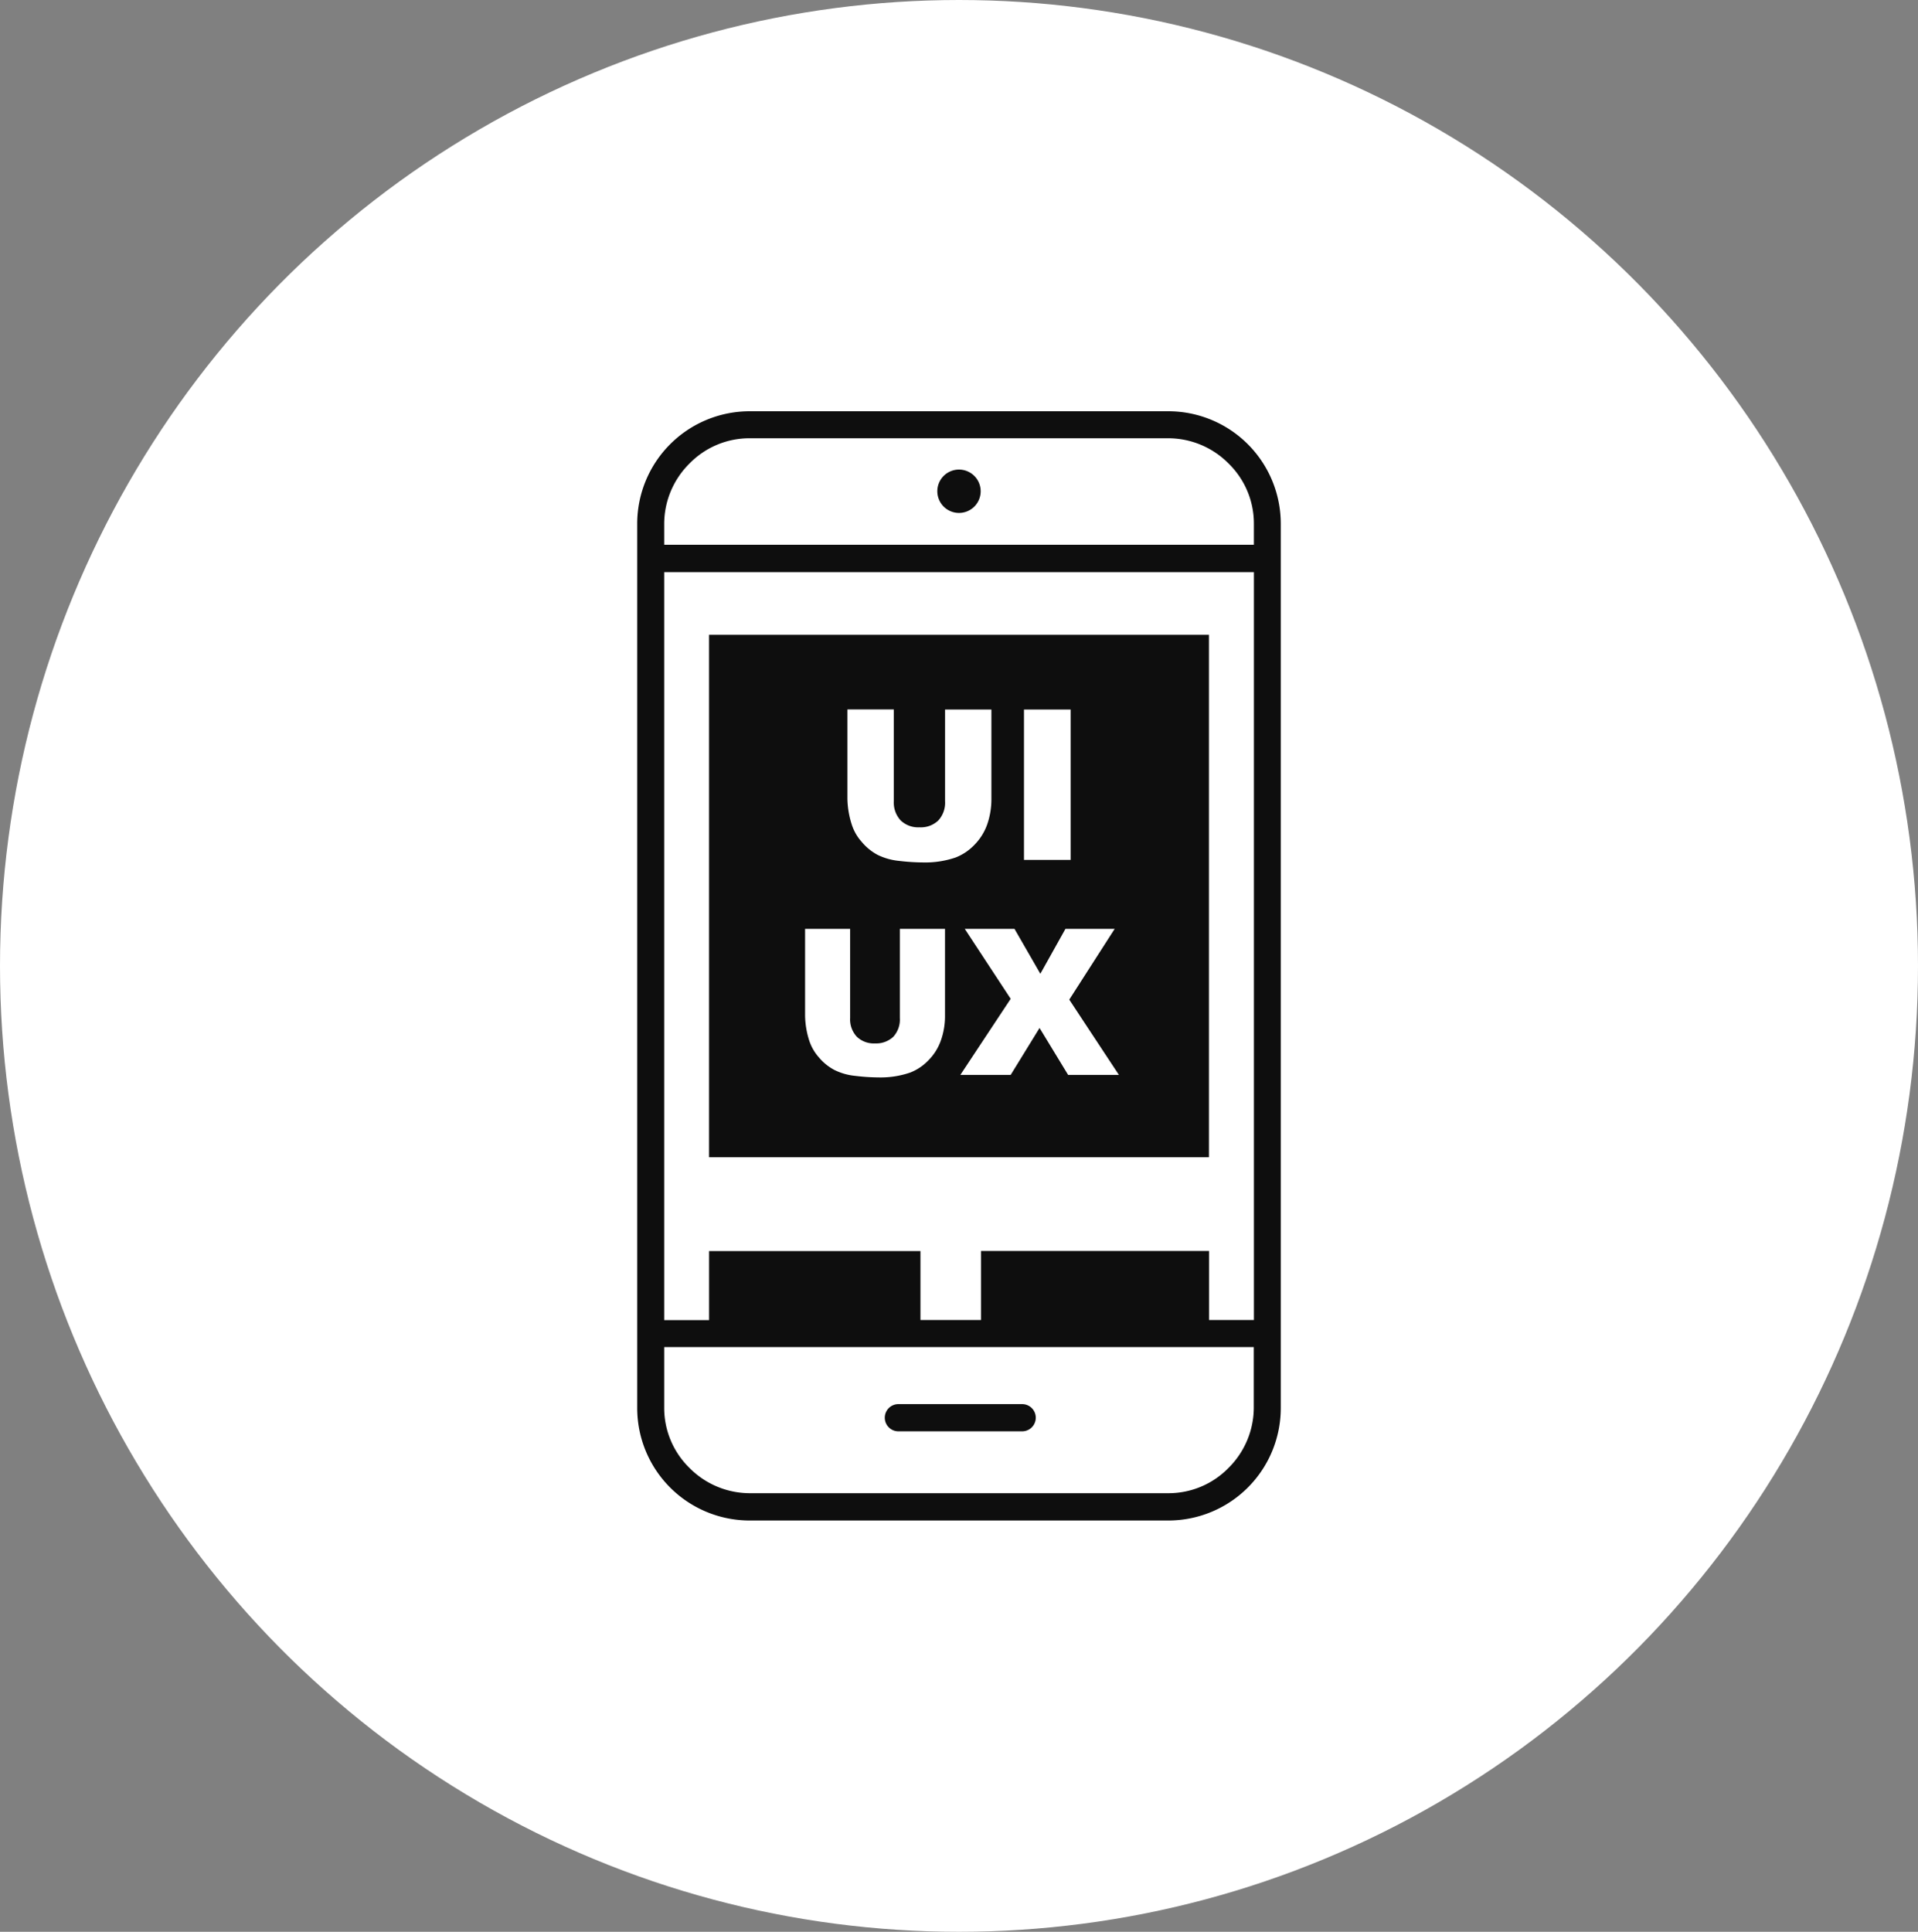 <svg xmlns="http://www.w3.org/2000/svg" width="141" height="142" viewBox="0 0 141 142">
  <rect x="0" y="0" width="141" height="142" fill="#808080" stroke="none"/>
  <g id="Group_60697" data-name="Group 60697" transform="translate(-750 -2490)">
    <ellipse id="Ellipse_1848" data-name="Ellipse 1848" cx="70.5" cy="71" rx="70.5" ry="71" transform="translate(750 2490)" fill="#fff"/>
    <g id="mobile-ui-ux-icon" transform="translate(796.844 2520.231)">
      <path id="Path_48111" data-name="Path 48111" d="M5.282,16.43H42.029V54.836H5.282V16.43Zm17.345,5.494h3.411v6.589a5.632,5.632,0,0,1-.305,1.845,4.073,4.073,0,0,1-.956,1.526,3.84,3.84,0,0,1-1.367.916,6.9,6.9,0,0,1-2.389.365,15.553,15.553,0,0,1-1.758-.113,4.621,4.621,0,0,1-1.593-.445,3.922,3.922,0,0,1-1.168-.956,3.471,3.471,0,0,1-.73-1.274,6.573,6.573,0,0,1-.319-1.871V21.917h3.411v6.742a1.933,1.933,0,0,0,.5,1.413,1.859,1.859,0,0,0,1.387.511,1.86,1.86,0,0,0,1.38-.5,1.918,1.918,0,0,0,.5-1.42V21.924Zm5.806,0h3.431V32.979H28.433V21.924ZM8.268,0H39.043a8.269,8.269,0,0,1,8.268,8.268v65a8.269,8.269,0,0,1-8.268,8.268H8.268A8.269,8.269,0,0,1,0,73.27v-65A8.269,8.269,0,0,1,8.268,0ZM5.282,61.73h15.54V66.8h4.452V61.724H42.036V66.8h3.3V11.825H1.984V66.807h3.3V61.73ZM19.2,74.981a1,1,0,0,1,0-2h9.1a1,1,0,0,1,0,2ZM23.656,4.287a1.593,1.593,0,1,1-1.593,1.593,1.589,1.589,0,0,1,1.593-1.593Zm21.678,64.5H1.984v4.459a6.161,6.161,0,0,0,1.858,4.426,6.254,6.254,0,0,0,4.426,1.858H39.043a6.161,6.161,0,0,0,4.426-1.858,6.254,6.254,0,0,0,1.858-4.426V68.784ZM1.984,9.814h43.35V8.268a6.161,6.161,0,0,0-1.858-4.426A6.254,6.254,0,0,0,39.05,1.984H8.268A6.161,6.161,0,0,0,3.842,3.842,6.254,6.254,0,0,0,1.984,8.268V9.814ZM19.316,38.048h3.311v6.4a5.315,5.315,0,0,1-.3,1.792,3.887,3.887,0,0,1-.929,1.48,3.706,3.706,0,0,1-1.327.889,6.7,6.7,0,0,1-2.322.358,14.691,14.691,0,0,1-1.712-.113,4.393,4.393,0,0,1-1.546-.438,3.8,3.8,0,0,1-1.135-.922,3.513,3.513,0,0,1-.71-1.234,6.372,6.372,0,0,1-.305-1.812v-6.4h3.311V44.6a1.877,1.877,0,0,0,.484,1.367,1.8,1.8,0,0,0,1.347.5,1.844,1.844,0,0,0,1.34-.484,1.878,1.878,0,0,0,.484-1.38V38.048Zm4.764,0h3.656l1.9,3.3,1.845-3.3H35.1l-3.338,5.2,3.65,5.534H31.678l-2.1-3.45-2.123,3.45h-3.7l3.7-5.594L24.08,38.048Z" fill="#0e0e0e" fill-rule="evenodd"/>
    </g>
  </g>
</svg>
